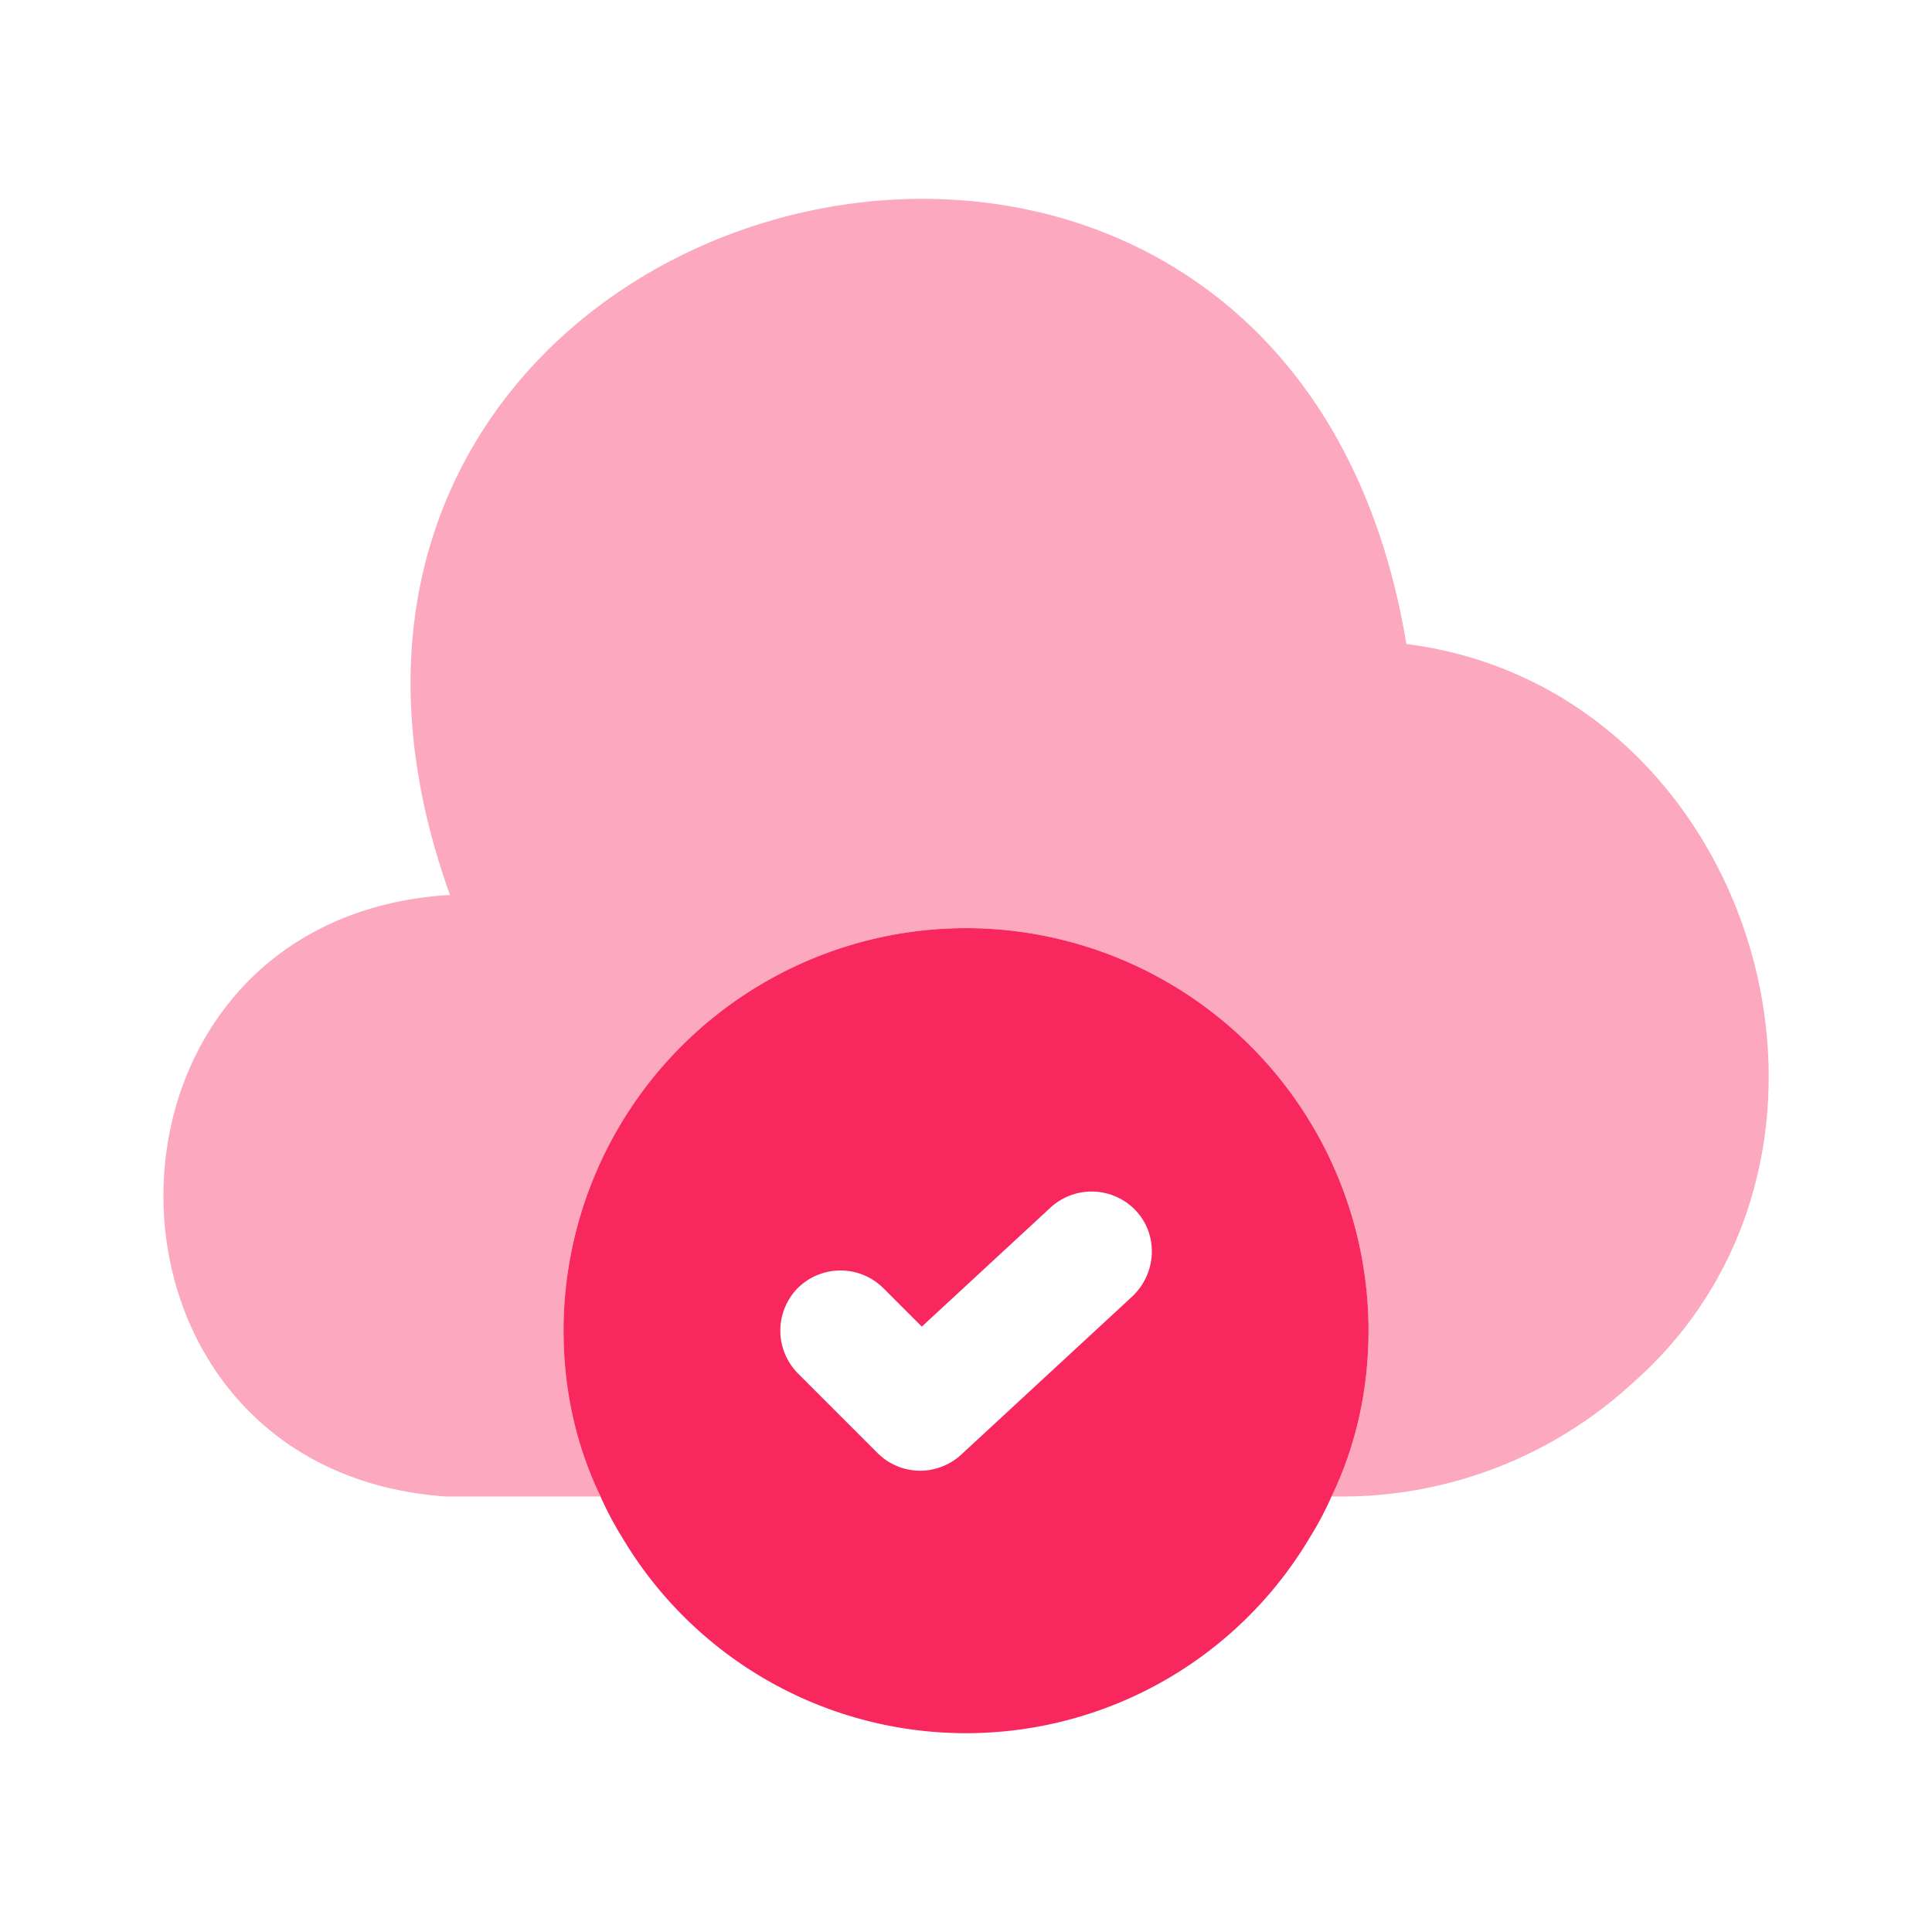 <svg xmlns="http://www.w3.org/2000/svg" width="32" height="32" fill="none" viewBox="0 0 32 32"><path fill="#f8275e" d="M27.027 22.92a7.11 7.11 0 0 1-4.853 1.867h-.12c.4-.827.613-1.76.613-2.747A6.67 6.67 0 0 0 16 15.373a6.67 6.67 0 0 0-6.666 6.667c0 .987.213 1.92.613 2.747h-2.56c-6.24-.44-6.24-9.52 0-9.96h.067C3.174 2.92 21.227-1.84 23.294 10.667c5.773.733 8.106 8.426 3.733 12.253" opacity=".4"/><path fill="#f8275e" d="M16 15.373a6.67 6.67 0 0 0-6.666 6.667c0 .987.213 1.92.613 2.747q.16.36.36.68a6.62 6.62 0 0 0 5.694 3.24 6.62 6.62 0 0 0 5.693-3.24q.2-.32.36-.68c.4-.827.613-1.76.613-2.747a6.67 6.67 0 0 0-6.666-6.667m2.76 6.094-2.84 2.626c-.186.174-.44.267-.68.267a1 1 0 0 1-.706-.293l-1.32-1.32a1.006 1.006 0 0 1 0-1.414 1.006 1.006 0 0 1 1.413 0l.64.64L17.401 20a1.006 1.006 0 0 1 1.413.053c.373.4.347 1.027-.053 1.414"/></svg>